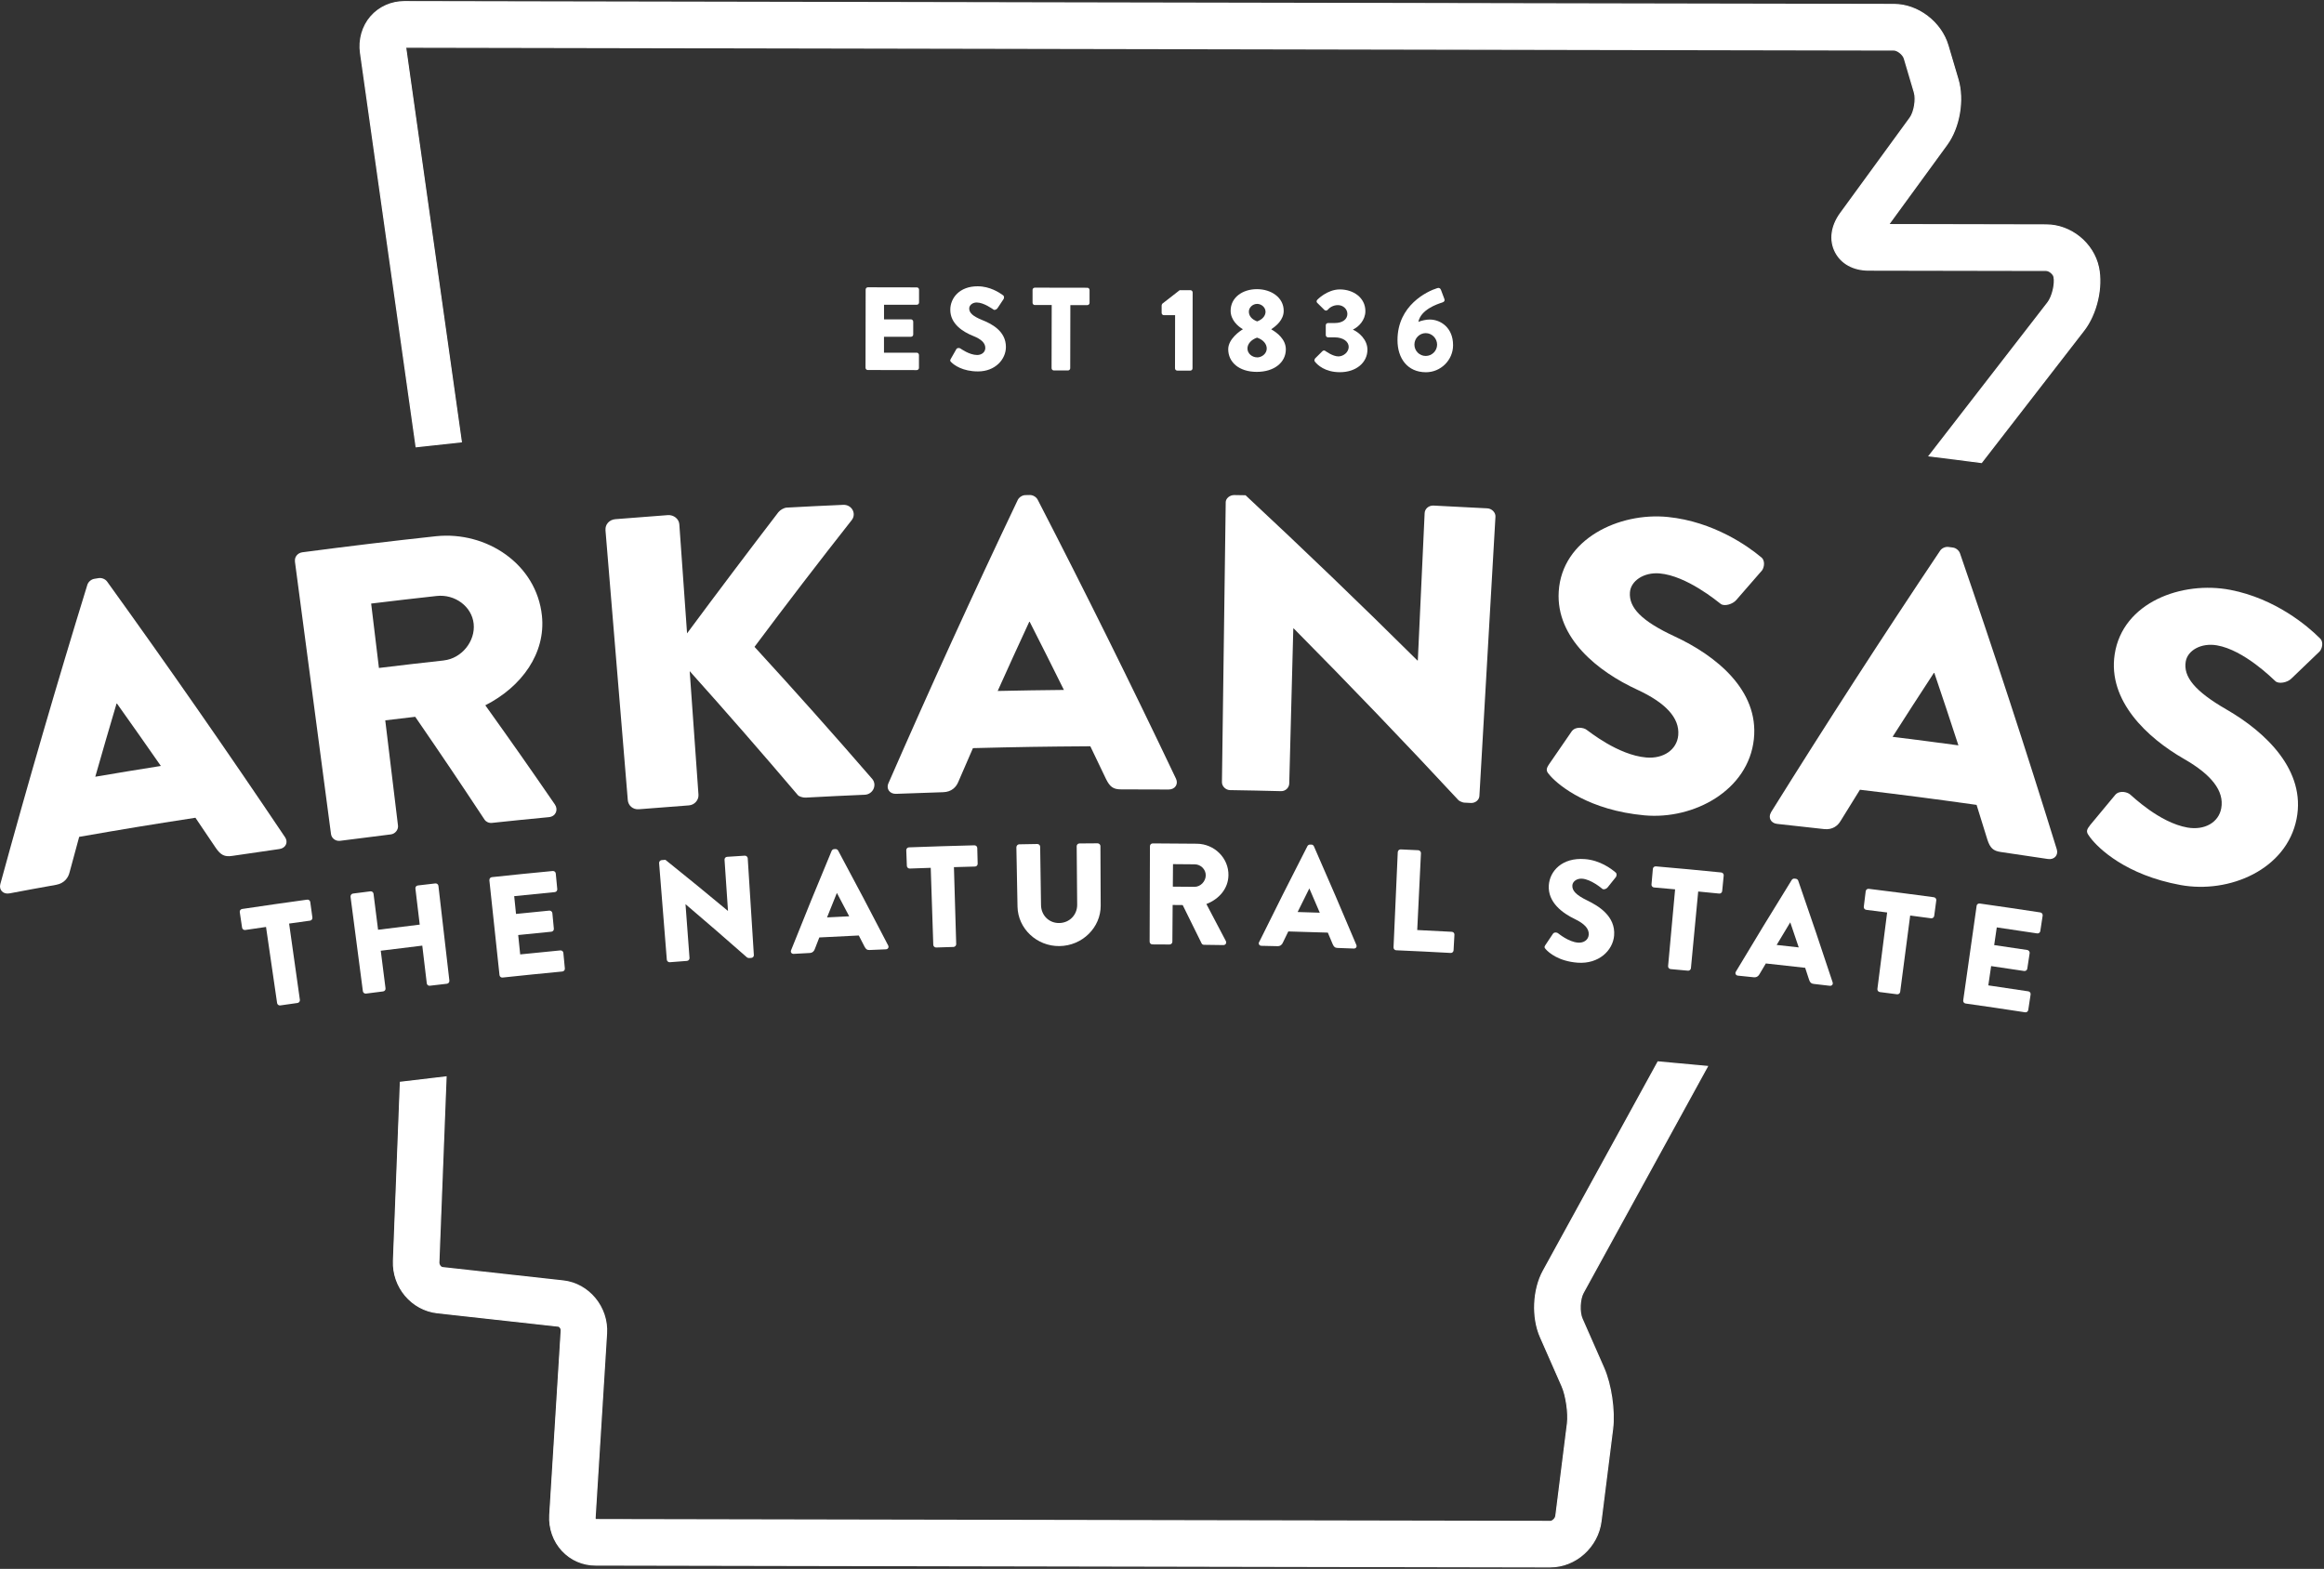 <svg width="511" height="345" viewBox="0 0 511 345" fill="none" xmlns="http://www.w3.org/2000/svg">
<rect x="0" y="0" width="511" height="345" fill="#333333" stroke="none"/>
<g clip-path="url(#clip0_5686_11105)">
<path d="M0.07 194.416C6.1 172.356 12.48 150.416 19.22 128.556C19.42 127.966 20.03 127.406 20.72 127.286C21.11 127.226 21.31 127.186 21.7 127.126C22.39 127.016 23.14 127.356 23.52 127.846C36.89 146.396 49.94 165.146 62.69 184.126C63.42 185.226 62.83 186.506 61.43 186.706C57.28 187.296 55.2 187.596 51.05 188.216C49.37 188.466 48.54 188.036 47.44 186.446C45.66 183.796 44.76 182.466 42.97 179.826C32.73 181.406 27.62 182.246 17.41 184.026C16.56 187.146 16.14 188.696 15.3 191.816C15.02 192.976 14.19 194.236 12.33 194.576C8.23 195.306 6.18 195.686 2.09 196.456C0.69 196.716 -0.27 195.686 0.07 194.416ZM35.37 168.436C31.54 162.936 29.61 160.196 25.72 154.716C25.68 154.716 25.66 154.716 25.62 154.736C23.72 161.166 22.79 164.376 20.95 170.806C26.71 169.826 29.6 169.356 35.36 168.436H35.37Z" fill="white"/>
<path d="M64.86 123.416C64.74 122.506 65.42 121.586 66.5 121.446C76.27 120.156 86.07 118.976 95.87 117.916C106.98 116.766 117.96 124.026 119.16 135.396C120.03 143.666 114.7 151.036 106.71 155.096C112.92 163.786 115.98 168.146 122.01 176.906C122.78 178.026 122.26 179.546 120.66 179.696C115.66 180.176 113.17 180.426 108.17 180.956C107.42 181.036 106.81 180.636 106.58 180.296C100.56 171.196 97.5 166.656 91.3 157.626C88.66 157.936 87.35 158.086 84.71 158.406C85.83 167.666 86.39 172.286 87.51 181.546C87.62 182.456 86.88 183.376 85.94 183.486C81.48 184.036 79.25 184.316 74.79 184.896C73.76 185.026 72.9 184.316 72.78 183.406C70.13 163.406 67.49 143.416 64.84 123.416H64.86ZM97.59 145.226C101.54 144.786 104.55 140.986 104.15 137.166C103.75 133.346 100.01 130.616 96.02 131.056C90.25 131.696 87.37 132.026 81.61 132.726C82.3 138.386 82.64 141.216 83.32 146.886C89.02 146.196 91.87 145.866 97.58 145.236L97.59 145.226Z" fill="white"/>
<path d="M133.14 116.546C133.04 115.366 133.94 114.276 135.32 114.166C139.93 113.796 142.24 113.616 146.85 113.276C148.13 113.186 149.29 114.106 149.37 115.296C150.05 124.886 150.39 129.686 151.07 139.276C157.7 130.336 164.38 121.466 171.15 112.636C171.52 112.156 172.38 111.656 172.97 111.626C177.94 111.356 180.43 111.236 185.4 111.016C187.27 110.936 188.35 112.896 187.32 114.316C180.06 123.536 172.92 132.846 165.9 142.246C174.67 151.806 183.31 161.496 191.8 171.306C192.9 172.636 191.94 174.686 190.15 174.766C184.95 174.996 182.35 175.116 177.16 175.396C176.5 175.436 175.63 175.116 175.43 174.846C167.62 165.656 159.7 156.566 151.65 147.586C152.42 158.456 152.81 163.886 153.58 174.756C153.66 175.946 152.7 177.016 151.48 177.106C147.08 177.426 144.88 177.596 140.48 177.956C139.16 178.066 138.14 177.136 138.04 175.956C136.4 156.156 134.77 136.366 133.13 116.566L133.14 116.546Z" fill="white"/>
<path d="M195.34 172.256C204.49 151.316 213.97 130.546 223.8 109.906C224.09 109.356 224.77 108.886 225.46 108.876C225.86 108.876 226.05 108.876 226.45 108.856C227.14 108.846 227.84 109.296 228.14 109.836C238.62 130.146 248.76 150.606 258.58 171.246C259.14 172.436 258.37 173.616 256.96 173.616C252.78 173.586 250.68 173.586 246.5 173.586C244.8 173.586 244.05 173.046 243.19 171.306C241.82 168.426 241.13 166.986 239.74 164.106C229.41 164.176 224.25 164.256 213.93 164.516C212.64 167.476 212 168.956 210.72 171.916C210.28 173.026 209.27 174.156 207.39 174.206C203.24 174.336 201.17 174.406 197.03 174.566C195.62 174.616 194.82 173.466 195.33 172.256H195.34ZM233.93 151.716C230.95 145.716 229.45 142.716 226.41 136.736C226.37 136.736 226.35 136.736 226.31 136.736C223.5 142.816 222.11 145.856 219.37 151.946C225.19 151.826 228.1 151.776 233.93 151.716Z" fill="white"/>
<path d="M269.5 110.486C269.51 109.576 270.41 108.856 271.4 108.866C272.39 108.886 272.88 108.886 273.87 108.906C286.66 120.826 299.25 132.926 311.65 145.236C311.69 145.236 311.71 145.236 311.75 145.236C312.25 134.436 312.75 123.626 313.25 112.826C313.29 111.916 314.12 111.126 315.21 111.176C319.95 111.406 322.31 111.526 327.05 111.786C328.04 111.846 328.88 112.716 328.82 113.626C327.64 134.096 326.46 154.566 325.29 175.036C325.24 175.946 324.35 176.626 323.41 176.576C322.81 176.546 322.51 176.526 321.9 176.496C321.62 176.476 320.88 176.166 320.7 175.976C308.82 163.186 296.75 150.606 284.47 138.206C284.43 138.206 284.41 138.206 284.37 138.206C284.07 149.566 283.78 160.926 283.48 172.286C283.46 173.196 282.68 174.006 281.65 173.976C277.17 173.866 274.92 173.816 270.44 173.746C269.5 173.726 268.66 172.896 268.68 171.986C268.96 151.486 269.23 130.976 269.51 110.476L269.5 110.486Z" fill="white"/>
<path d="M340.61 168.056C342.6 165.146 343.6 163.696 345.6 160.806C346.45 159.676 348.24 159.986 348.88 160.496C349.25 160.706 355.72 166.046 361.98 166.576C365.77 166.896 368.72 164.866 369.01 161.686C369.35 157.866 366.24 154.546 359.96 151.646C351.35 147.676 342.11 140.336 342.73 130.096C343.43 118.506 356.02 112.606 366.74 113.686C376.8 114.706 384.4 120.156 387.14 122.456C388.25 123.206 387.89 124.826 387.44 125.426C385.17 128.026 384.03 129.326 381.78 131.936C381 132.866 379.16 133.406 378.36 132.806C377.63 132.256 370.87 126.606 364.91 126.096C361.39 125.796 358.58 127.776 358.39 130.236C358.12 133.606 360.91 136.556 368.23 139.956C377.21 144.126 386.8 151.716 385.64 162.536C384.44 173.796 372.45 180.296 361.57 179.296C349.46 178.176 342.94 172.896 340.91 170.646C340.03 169.666 339.77 169.286 340.61 168.056Z" fill="white"/>
<path d="M389.4 178.636C401.5 159.236 413.89 140.056 426.62 121.056C426.98 120.546 427.73 120.186 428.42 120.276C428.81 120.326 429.01 120.356 429.4 120.406C430.09 120.496 430.71 121.036 430.94 121.616C438.4 143.236 445.5 164.946 452.25 186.786C452.63 188.046 451.7 189.106 450.3 188.896C446.15 188.266 444.08 187.956 439.93 187.356C438.25 187.116 437.58 186.466 436.98 184.626C436.04 181.576 435.56 180.046 434.61 176.996C424.36 175.566 419.23 174.896 408.96 173.666C407.25 176.406 406.4 177.776 404.71 180.526C404.11 181.556 402.95 182.526 401.08 182.316C396.95 181.846 394.89 181.616 390.76 181.176C389.35 181.026 388.73 179.766 389.41 178.646L389.4 178.636ZM430.61 163.896C428.53 157.526 427.47 154.346 425.32 147.986C425.28 147.986 425.26 147.986 425.22 147.976C421.56 153.586 419.74 156.396 416.14 162.026C421.93 162.746 424.82 163.126 430.61 163.906V163.896Z" fill="white"/>
<path d="M459.49 181.546C461.73 178.826 462.86 177.476 465.12 174.766C466.07 173.716 467.83 174.186 468.42 174.746C468.77 174.986 474.76 180.886 480.96 181.976C484.72 182.636 487.85 180.876 488.41 177.726C489.09 173.946 486.28 170.366 480.26 166.916C472.03 162.196 463.44 154.066 464.97 143.916C466.7 132.416 479.81 127.676 490.41 129.716C500.37 131.636 507.47 137.736 510.01 140.276C511.05 141.126 510.55 142.706 510.04 143.256C507.54 145.646 506.29 146.836 503.81 149.236C502.95 150.096 501.06 150.466 500.32 149.796C499.64 149.176 493.39 142.946 487.48 141.916C483.99 141.306 481.01 143.026 480.6 145.466C480.03 148.796 482.56 151.986 489.57 156.026C498.15 160.976 507.08 169.386 504.97 180.076C502.77 191.196 490.19 196.586 479.44 194.616C467.44 192.416 461.4 186.576 459.58 184.156C458.79 183.106 458.56 182.696 459.51 181.556L459.49 181.546Z" fill="white"/>
<path d="M58.51 203.836C56.68 204.106 55.76 204.236 53.93 204.506C53.58 204.556 53.28 204.316 53.23 203.996C53.03 202.626 52.92 201.946 52.72 200.576C52.67 200.266 52.89 199.936 53.24 199.886C58.95 199.036 61.81 198.626 67.53 197.836C67.88 197.786 68.18 198.036 68.22 198.346C68.41 199.716 68.5 200.406 68.69 201.776C68.73 202.086 68.52 202.406 68.16 202.456C66.33 202.706 65.41 202.836 63.57 203.096C64.52 209.806 64.99 213.166 65.94 219.876C65.98 220.186 65.74 220.516 65.42 220.556C63.9 220.776 63.14 220.876 61.62 221.096C61.3 221.146 60.98 220.906 60.93 220.586C59.96 213.876 59.47 210.526 58.49 203.816L58.51 203.836Z" fill="white"/>
<path d="M77.08 197.176C77.04 196.866 77.29 196.536 77.61 196.496C79.14 196.296 79.91 196.196 81.44 196.006C81.79 195.956 82.09 196.216 82.13 196.526C82.53 199.696 82.73 201.286 83.13 204.456C86.79 203.996 88.62 203.766 92.29 203.326C91.91 200.146 91.72 198.566 91.34 195.386C91.3 195.066 91.53 194.756 91.88 194.716C93.42 194.536 94.18 194.446 95.72 194.266C96.04 194.226 96.37 194.476 96.4 194.796C97.36 203.146 97.85 207.316 98.81 215.656C98.85 215.976 98.59 216.286 98.28 216.326C96.77 216.506 96.02 216.586 94.51 216.766C94.16 216.806 93.87 216.556 93.84 216.236C93.44 212.926 93.25 211.266 92.85 207.946C89.2 208.386 87.37 208.606 83.72 209.066C84.14 212.376 84.35 214.036 84.77 217.346C84.81 217.656 84.59 217.976 84.24 218.016C82.73 218.206 81.98 218.306 80.47 218.496C80.15 218.536 79.83 218.296 79.79 217.976C78.7 209.646 78.16 205.476 77.07 197.146L77.08 197.176Z" fill="white"/>
<path d="M107.611 193.556C107.581 193.236 107.801 192.926 108.161 192.886C113.511 192.316 116.181 192.046 121.531 191.536C121.891 191.506 122.171 191.766 122.201 192.076C122.331 193.456 122.401 194.136 122.531 195.516C122.561 195.836 122.331 196.146 121.981 196.176C118.411 196.516 116.631 196.696 113.061 197.066C113.221 198.636 113.301 199.416 113.461 200.976C116.391 200.676 117.851 200.526 120.781 200.246C121.101 200.216 121.421 200.476 121.451 200.786C121.581 202.166 121.651 202.846 121.781 204.226C121.811 204.576 121.551 204.856 121.231 204.886C118.311 205.166 116.851 205.316 113.941 205.616C114.121 207.316 114.201 208.176 114.381 209.876C117.911 209.516 119.681 209.336 123.211 208.996C123.561 208.966 123.841 209.226 123.871 209.536C124.001 210.916 124.071 211.606 124.201 212.976C124.231 213.296 124.001 213.596 123.651 213.636C118.391 214.146 115.761 214.406 110.501 214.966C110.151 215.006 109.871 214.746 109.831 214.436C108.941 206.086 108.491 201.906 107.601 193.556H107.611Z" fill="white"/>
<path d="M144.93 189.756C144.91 189.436 145.18 189.166 145.5 189.136C145.82 189.106 145.99 189.096 146.31 189.076C151.85 193.536 154.6 195.776 160.04 200.296C160.05 200.296 160.06 200.296 160.07 200.296C159.77 195.806 159.62 193.556 159.31 189.056C159.29 188.736 159.53 188.436 159.88 188.416C161.43 188.316 162.21 188.266 163.76 188.166C164.08 188.146 164.39 188.416 164.41 188.726C164.95 197.246 165.22 201.516 165.76 210.036C165.78 210.356 165.51 210.626 165.19 210.646C164.99 210.656 164.88 210.666 164.68 210.676C164.58 210.676 164.32 210.606 164.26 210.546C158.91 205.846 156.21 203.506 150.76 198.856C150.75 198.856 150.74 198.856 150.73 198.856C151.08 203.576 151.26 205.936 151.61 210.656C151.63 210.976 151.4 211.276 151.05 211.306C149.54 211.416 148.78 211.476 147.27 211.596C146.95 211.616 146.64 211.356 146.62 211.046C145.94 202.536 145.6 198.276 144.92 189.756H144.93Z" fill="white"/>
<path d="M173.941 208.967C177.441 200.207 179.221 195.837 182.861 187.107C182.951 186.907 183.171 186.737 183.391 186.727C183.521 186.727 183.581 186.727 183.711 186.707C183.941 186.697 184.171 186.847 184.281 187.027C188.751 195.357 190.951 199.537 195.291 207.907C195.501 208.307 195.261 208.737 194.781 208.757C193.371 208.817 192.661 208.847 191.241 208.907C190.671 208.937 190.401 208.757 190.091 208.167C189.591 207.187 189.331 206.697 188.831 205.717C185.361 205.877 183.621 205.957 180.151 206.147C179.741 207.187 179.541 207.707 179.141 208.747C179.001 209.137 178.671 209.537 178.031 209.567C176.631 209.647 175.931 209.677 174.531 209.757C174.051 209.787 173.771 209.387 173.941 208.967ZM186.721 201.497C185.651 199.447 185.111 198.427 184.031 196.387C184.021 196.387 184.011 196.387 184.001 196.387C183.141 198.527 182.711 199.597 181.851 201.737C183.801 201.637 184.771 201.587 186.721 201.497Z" fill="white"/>
<path d="M204.66 190.836C202.81 190.896 201.89 190.926 200.04 190.996C199.68 191.006 199.42 190.736 199.4 190.416C199.35 189.036 199.32 188.346 199.27 186.966C199.26 186.646 199.51 186.356 199.86 186.336C205.61 186.126 208.49 186.036 214.25 185.886C214.61 185.886 214.87 186.156 214.88 186.476C214.91 187.856 214.93 188.546 214.97 189.936C214.97 190.256 214.73 190.546 214.37 190.556C212.52 190.606 211.6 190.626 209.75 190.686C209.95 197.456 210.05 200.846 210.25 207.616C210.25 207.936 209.98 208.226 209.66 208.236C208.13 208.286 207.37 208.306 205.84 208.356C205.52 208.366 205.22 208.086 205.21 207.776C204.99 201.006 204.87 197.616 204.65 190.846L204.66 190.836Z" fill="white"/>
<path d="M223.49 186.286C223.49 185.966 223.77 185.676 224.09 185.666C225.68 185.636 226.48 185.626 228.08 185.596C228.44 185.596 228.7 185.876 228.71 186.186C228.79 191.326 228.82 193.896 228.9 199.036C228.93 201.256 230.62 203.006 232.89 202.976C235.19 202.946 236.87 201.156 236.85 198.936C236.8 193.796 236.78 191.226 236.74 186.086C236.74 185.766 236.99 185.476 237.35 185.476C238.94 185.466 239.74 185.456 241.34 185.446C241.66 185.446 241.96 185.726 241.96 186.046C241.99 191.286 242 193.906 242.02 199.146C242.04 203.966 237.98 207.986 232.95 208.046C227.95 208.106 223.82 204.186 223.73 199.366C223.63 194.126 223.58 191.506 223.48 186.266L223.49 186.286Z" fill="white"/>
<path d="M252.85 186.066C252.85 185.746 253.11 185.466 253.47 185.466C257.35 185.476 259.29 185.496 263.16 185.536C267.05 185.576 270.18 188.716 270.11 192.486C270.06 195.406 268.06 197.716 265.26 198.796C266.98 202.046 267.83 203.666 269.53 206.916C269.75 207.336 269.52 207.836 268.97 207.826C267.27 207.796 266.43 207.786 264.73 207.766C264.47 207.766 264.28 207.606 264.22 207.476C262.56 204.096 261.73 202.406 260.05 199.026C259.16 199.026 258.72 199.016 257.84 199.006C257.82 202.246 257.81 203.856 257.78 207.096C257.78 207.416 257.49 207.696 257.17 207.696C255.65 207.686 254.89 207.686 253.38 207.676C253.03 207.676 252.78 207.386 252.78 207.076C252.81 198.676 252.82 194.476 252.85 186.076V186.066ZM262.64 195.016C263.96 195.026 265.1 193.836 265.12 192.506C265.14 191.176 264.02 190.076 262.7 190.066C260.79 190.046 259.83 190.036 257.92 190.026C257.91 192.006 257.9 192.996 257.88 194.976C259.79 194.986 260.74 194.996 262.64 195.016Z" fill="white"/>
<path d="M276.871 207.146C281.051 198.696 283.171 194.476 287.481 186.056C287.581 185.866 287.811 185.716 288.041 185.726C288.171 185.726 288.23 185.726 288.36 185.726C288.59 185.726 288.811 185.896 288.901 186.096C292.701 194.756 294.561 199.096 298.231 207.786C298.411 208.206 298.141 208.606 297.661 208.586C296.251 208.536 295.541 208.506 294.121 208.456C293.551 208.436 293.301 208.236 293.031 207.626C292.601 206.606 292.391 206.096 291.961 205.086C288.481 204.966 286.751 204.916 283.271 204.826C282.781 205.826 282.541 206.326 282.051 207.336C281.881 207.716 281.521 208.086 280.881 208.066C279.481 208.036 278.781 208.016 277.371 207.986C276.891 207.976 276.651 207.556 276.851 207.146H276.871ZM290.191 200.706C289.281 198.586 288.831 197.516 287.911 195.396C287.901 195.396 287.891 195.396 287.881 195.396C286.851 197.456 286.341 198.496 285.321 200.556C287.271 200.606 288.241 200.636 290.191 200.706Z" fill="white"/>
<path d="M307.35 187.366C307.36 187.046 307.64 186.776 307.99 186.786C309.53 186.856 310.3 186.896 311.85 186.966C312.17 186.986 312.45 187.286 312.44 187.596C312.11 194.366 311.95 197.746 311.62 204.516C314.66 204.666 316.18 204.746 319.23 204.906C319.58 204.926 319.82 205.226 319.8 205.536C319.72 206.916 319.69 207.606 319.61 208.986C319.59 209.306 319.32 209.576 318.97 209.556C314.18 209.296 311.79 209.176 306.99 208.966C306.64 208.946 306.4 208.656 306.41 208.336C306.78 199.946 306.97 195.746 307.34 187.356L307.35 187.366Z" fill="white"/>
<path d="M339.781 207.846C340.451 206.836 340.791 206.336 341.471 205.326C341.761 204.936 342.361 205.036 342.571 205.216C342.691 205.286 344.871 207.136 346.981 207.286C348.261 207.386 349.241 206.666 349.331 205.556C349.431 204.226 348.391 203.126 346.281 202.106C343.611 200.826 340.291 198.456 340.551 194.666C340.771 191.536 343.481 188.536 348.471 188.916C351.831 189.166 354.291 191.056 355.201 191.826C355.571 192.076 355.461 192.646 355.311 192.856C354.571 193.776 354.211 194.236 353.471 195.156C353.221 195.486 352.611 195.686 352.341 195.476C352.101 195.286 349.851 193.376 347.881 193.226C346.721 193.136 345.791 193.836 345.731 194.686C345.641 195.856 346.551 196.826 349.011 198.016C351.431 199.196 355.261 201.436 354.911 205.736C354.641 208.996 351.551 212.046 346.871 211.696C342.741 211.386 340.571 209.516 339.881 208.736C339.581 208.396 339.501 208.266 339.781 207.836V207.846Z" fill="white"/>
<path d="M368.3 195.566C366.46 195.396 365.54 195.316 363.69 195.156C363.34 195.126 363.1 194.816 363.13 194.506C363.25 193.126 363.31 192.436 363.43 191.066C363.46 190.746 363.74 190.486 364.1 190.516C369.84 191.016 372.71 191.286 378.45 191.856C378.81 191.896 379.04 192.206 379.01 192.516C378.87 193.896 378.81 194.576 378.67 195.956C378.64 196.276 378.35 196.536 378 196.496C376.16 196.316 375.24 196.226 373.4 196.046C372.76 202.796 372.44 206.166 371.8 212.916C371.77 213.236 371.46 213.486 371.14 213.456C369.62 213.316 368.85 213.236 367.33 213.106C367.01 213.076 366.75 212.766 366.78 212.446C367.39 205.696 367.7 202.326 368.32 195.576L368.3 195.566Z" fill="white"/>
<path d="M381.69 213.656C386.54 205.566 389 201.536 393.97 193.496C394.09 193.316 394.33 193.186 394.56 193.206L394.88 193.246C395.11 193.276 395.32 193.456 395.39 193.656C398.48 202.596 400 207.066 402.96 216.026C403.1 216.456 402.8 216.836 402.32 216.776C400.91 216.606 400.21 216.526 398.8 216.366C398.23 216.296 398 216.076 397.78 215.446C397.44 214.396 397.27 213.876 396.92 212.826C393.46 212.426 391.73 212.236 388.27 211.866C387.7 212.826 387.42 213.306 386.85 214.266C386.65 214.626 386.26 214.966 385.63 214.906C384.23 214.756 383.54 214.686 382.14 214.546C381.66 214.496 381.45 214.056 381.68 213.666L381.69 213.656ZM395.5 208.326C394.76 206.136 394.4 205.036 393.65 202.856C393.64 202.856 393.63 202.856 393.62 202.856C392.43 204.826 391.83 205.816 390.65 207.796C392.59 208.006 393.56 208.116 395.5 208.336V208.326Z" fill="white"/>
<path d="M414.94 200.656C413.1 200.426 412.18 200.306 410.35 200.076C410 200.036 409.77 199.716 409.81 199.406C409.98 198.036 410.06 197.346 410.23 195.976C410.27 195.666 410.56 195.406 410.92 195.456C416.64 196.166 419.51 196.536 425.22 197.306C425.57 197.356 425.79 197.676 425.75 197.986C425.56 199.356 425.47 200.046 425.29 201.416C425.25 201.726 424.95 201.976 424.6 201.936C422.76 201.686 421.85 201.566 420.01 201.326C419.13 208.046 418.69 211.406 417.81 218.126C417.77 218.436 417.45 218.686 417.13 218.646C415.61 218.446 414.85 218.346 413.33 218.156C413.01 218.116 412.76 217.796 412.8 217.486C413.65 210.766 414.08 207.406 414.94 200.676V200.656Z" fill="white"/>
<path d="M434.61 199.196C434.65 198.886 434.95 198.636 435.31 198.686C440.64 199.446 443.3 199.836 448.62 200.646C448.97 200.696 449.19 201.026 449.14 201.336C448.93 202.706 448.83 203.386 448.62 204.756C448.57 205.066 448.27 205.316 447.92 205.256C444.37 204.716 442.6 204.446 439.05 203.936C438.82 205.496 438.71 206.276 438.48 207.826C441.39 208.246 442.85 208.466 445.76 208.906C446.08 208.956 446.32 209.286 446.28 209.596C446.07 210.966 445.97 211.646 445.76 213.016C445.71 213.366 445.38 213.566 445.07 213.526C442.17 213.086 440.72 212.866 437.81 212.446C437.56 214.146 437.44 214.986 437.19 216.686C440.71 217.196 442.46 217.466 445.98 217.996C446.33 218.046 446.54 218.366 446.49 218.686C446.28 220.056 446.18 220.736 445.97 222.106C445.92 222.416 445.63 222.666 445.28 222.606C440.05 221.806 437.43 221.416 432.19 220.676C431.84 220.626 431.63 220.306 431.67 219.996C432.85 211.676 433.44 207.516 434.62 199.206L434.61 199.196Z" fill="white"/>
<path d="M190.34 63.666C190.34 63.406 190.55 63.176 190.83 63.176L201.59 63.196C201.88 63.196 202.08 63.436 202.08 63.696V66.526C202.08 66.786 201.87 67.016 201.58 67.016H194.38V70.226H200.31C200.57 70.236 200.8 70.476 200.8 70.736V73.566C200.8 73.856 200.56 74.056 200.3 74.056H194.37V77.556H201.57C201.86 77.566 202.06 77.806 202.06 78.066V80.896C202.06 81.156 201.85 81.386 201.56 81.386L190.8 81.366C190.51 81.366 190.31 81.126 190.31 80.866L190.34 63.656V63.666Z" fill="white"/>
<path d="M209.05 78.936L210.28 76.776C210.49 76.436 210.98 76.496 211.16 76.626C211.26 76.676 213.13 78.056 214.85 78.066C215.89 78.066 216.65 77.416 216.65 76.506C216.65 75.416 215.74 74.576 213.98 73.876C211.75 72.986 208.94 71.236 208.95 68.116C208.95 65.546 210.96 62.946 214.97 62.956C217.67 62.956 219.75 64.346 220.53 64.916C220.84 65.096 220.79 65.566 220.68 65.746L219.35 67.746C219.17 68.036 218.7 68.266 218.47 68.086C218.24 67.956 216.34 66.526 214.75 66.516C213.81 66.516 213.11 67.136 213.11 67.836C213.11 68.796 213.89 69.526 215.94 70.366C217.97 71.176 221.19 72.766 221.18 76.306C221.18 78.986 218.86 81.686 215.03 81.676C211.65 81.676 209.78 80.266 209.18 79.666C208.92 79.406 208.84 79.306 209.05 78.936Z" fill="white"/>
<path d="M231.25 67.076H227.53C227.24 67.076 227.04 66.836 227.04 66.576V63.746C227.04 63.486 227.25 63.256 227.54 63.256L239.08 63.276C239.37 63.276 239.57 63.516 239.57 63.776V66.606C239.57 66.866 239.36 67.096 239.07 67.096H235.35L235.32 80.976C235.32 81.236 235.09 81.466 234.83 81.466H231.71C231.45 81.466 231.22 81.226 231.22 80.966L231.25 67.086V67.076Z" fill="white"/>
<path d="M258.39 69.306H255.89C255.63 69.306 255.42 69.066 255.42 68.806V67.166C255.42 67.066 255.5 66.856 255.58 66.776L259.38 63.816H261.77C262.03 63.816 262.24 64.056 262.24 64.316L262.21 81.006C262.21 81.266 262 81.496 261.74 81.496H258.85C258.56 81.496 258.36 81.256 258.36 80.996L258.38 69.296L258.39 69.306Z" fill="white"/>
<path d="M273.26 72.456V72.376C272.25 71.806 270.59 70.396 270.59 68.336C270.59 65.426 273.2 63.586 276.37 63.586C279.54 63.586 282.27 65.446 282.26 68.356C282.26 70.336 280.59 71.706 279.57 72.356V72.456C280.74 73.106 282.74 74.596 282.73 76.826C282.73 79.656 280.22 81.786 276.32 81.776C272.42 81.766 270.06 79.636 270.06 76.796C270.06 74.506 272.75 72.716 273.24 72.436L273.26 72.456ZM276.42 78.596C277.46 78.596 278.53 77.766 278.53 76.646C278.53 75.686 277.81 74.716 276.4 74.246C275.05 74.716 274.29 75.676 274.29 76.636C274.29 77.776 275.35 78.586 276.42 78.586V78.596ZM278.26 68.516C278.26 67.636 277.4 66.826 276.42 66.826C275.44 66.826 274.6 67.626 274.6 68.516C274.6 69.456 275.19 70.206 276.42 70.676C277.64 70.236 278.27 69.406 278.27 68.526L278.26 68.516Z" fill="white"/>
<path d="M289.13 78.856L290.77 77.226C290.95 77.046 291.21 77.016 291.42 77.176C291.42 77.176 293.03 78.376 294.28 78.376C295.4 78.376 296.54 77.446 296.55 76.296C296.56 75.146 295.38 74.186 293.46 74.186H292C291.74 74.186 291.51 73.946 291.51 73.686V71.526C291.51 71.236 291.75 71.036 292.01 71.036H293.47C295.29 71.036 296.25 70.156 296.26 69.046C296.27 67.936 295.3 67.096 294.18 67.096C293.06 67.096 292.31 67.686 291.92 68.136C291.74 68.346 291.43 68.346 291.22 68.166L289.64 66.606C289.43 66.426 289.46 66.116 289.64 65.926C289.64 65.926 291.78 63.646 294.61 63.646C297.63 63.646 300.22 65.506 300.22 68.416C300.22 70.416 298.71 71.896 297.53 72.446V72.526C298.75 73.046 300.67 74.666 300.67 76.896C300.67 79.726 298.19 81.856 294.6 81.846C291.32 81.846 289.66 80.226 289.12 79.526C288.96 79.346 288.99 79.056 289.15 78.876L289.13 78.856Z" fill="white"/>
<path d="M316.04 63.356C316.43 63.226 316.72 63.406 316.85 63.776L317.6 65.776C317.7 66.086 317.62 66.376 317.1 66.526C315.88 66.916 312.42 68.106 311.87 70.776C312.55 70.496 313.64 70.256 314.34 70.266C316.78 70.266 319.51 72.066 319.5 75.916C319.5 79.196 316.78 81.866 313.53 81.856C309.5 81.856 307.27 78.826 307.28 74.776C307.29 67.136 313.8 64.046 316.04 63.356ZM313.49 78.276C314.87 78.276 315.99 77.136 315.99 75.786C315.99 74.436 314.88 73.266 313.5 73.256C312.12 73.246 311 74.396 311 75.776C311 77.156 312.11 78.276 313.49 78.276Z" fill="white"/>
<path d="M91.51 98.226C94.82 97.856 98.14 97.496 101.45 97.156L89.2 10.356L416.46 10.976C417.2 10.976 418.46 11.896 418.74 12.836L420.95 20.306C421.4 21.826 420.93 24.646 420.01 25.896L404.7 46.896C402.67 49.686 402.26 52.766 403.57 55.346C404.87 57.896 407.53 59.366 410.89 59.376L449.93 59.446C450.59 59.446 451.51 60.196 451.65 60.846C451.98 62.366 451.3 65.226 450.3 66.516L424.19 100.236C428.03 100.706 431.87 101.186 435.71 101.686L458.2 72.636C461.01 69.006 462.36 63.176 461.42 58.766C460.29 53.466 455.36 49.466 449.95 49.456L415.26 49.386L428.09 31.786C430.84 28.006 431.87 21.986 430.54 17.466L428.33 9.996C426.81 4.866 421.72 0.986 416.49 0.976L88.9 0.356C86.06 0.356 83.38 1.546 81.57 3.636C79.7 5.786 78.87 8.706 79.29 11.666L91.51 98.226Z" fill="white"/>
<path d="M435.75 101.836H435.68C431.69 101.306 427.64 100.806 424.16 100.376L423.94 100.346L424.08 100.176L450.19 66.456C451.16 65.196 451.83 62.386 451.51 60.896C451.38 60.296 450.52 59.596 449.91 59.596L410.87 59.526C407.47 59.526 404.76 58.026 403.44 55.426C402.11 52.796 402.53 49.676 404.58 46.846L419.89 25.846C420.79 24.616 421.25 21.856 420.81 20.366L418.6 12.896C418.34 12.016 417.13 11.126 416.44 11.126L89.33 10.506L101.58 97.286H101.45C98.03 97.656 94.65 98.026 91.51 98.366H91.39L91.37 98.256L79.15 11.696C78.73 8.706 79.57 5.736 81.46 3.566C83.32 1.436 86.02 0.236 88.9 0.236L416.47 0.856C421.76 0.866 426.9 4.786 428.43 9.966L430.64 17.436C431.99 21.996 430.95 28.056 428.18 31.866L415.49 49.266L449.93 49.336C455.4 49.346 460.38 53.396 461.53 58.746C462.48 63.196 461.12 69.076 458.29 72.726L435.75 101.836ZM424.41 100.146C427.82 100.566 431.75 101.056 435.64 101.566L458.09 72.566C460.88 68.966 462.22 63.176 461.29 58.796C460.17 53.556 455.29 49.596 449.94 49.586L415.01 49.516L415.15 49.316L427.98 31.716C430.71 27.966 431.73 21.996 430.41 17.506L428.2 10.036C426.7 4.956 421.66 1.116 416.48 1.106L88.9 0.486C86.09 0.486 83.45 1.656 81.66 3.716C79.82 5.836 78.99 8.726 79.41 11.646L91.61 98.086C94.68 97.746 97.97 97.386 101.3 97.046L89.05 10.236L416.45 10.856C417.25 10.856 418.55 11.806 418.85 12.806L421.06 20.276C421.52 21.826 421.03 24.706 420.1 25.976L404.79 46.976C402.79 49.726 402.38 52.756 403.67 55.296C404.94 57.806 407.57 59.246 410.88 59.256L449.92 59.326C450.64 59.326 451.61 60.116 451.76 60.826C452.09 62.376 451.4 65.286 450.39 66.596L424.41 100.146Z" fill="white"/>
<path d="M375.41 234.536C371.79 234.186 368.17 233.866 364.55 233.546L339.32 279.506C337.06 283.616 336.8 289.726 338.7 294.026L343.47 304.866C344.37 306.906 344.93 310.796 344.65 313.026L342.1 333.326C342.01 334.016 341.32 334.576 340.91 334.576L130.93 334.176C130.93 334.176 130.83 334.046 130.84 333.806L133.36 293.246C133.72 287.496 129.45 282.316 123.85 281.696L97.24 278.756C96.93 278.726 96.46 278.226 96.48 277.636L98.07 236.816C94.72 237.196 91.37 237.596 88.02 238.006L86.49 277.246C86.26 283.036 90.5 288.066 96.14 288.686L122.75 291.626C123.03 291.656 123.41 292.086 123.38 292.616L120.86 333.176C120.68 336.076 121.69 338.936 123.63 340.996C125.54 343.036 128.14 344.156 130.94 344.166L340.88 344.566C346.42 344.576 351.3 340.186 352.01 334.566L354.56 314.266C355.06 310.266 354.22 304.496 352.61 300.826L347.84 289.986C347.21 288.546 347.33 285.686 348.08 284.306L375.4 234.526L375.41 234.536Z" fill="white"/>
<path d="M340.9 344.686L130.96 344.286C128.12 344.286 125.49 343.146 123.56 341.086C121.6 338.996 120.58 336.106 120.76 333.166L123.28 292.606C123.31 292.116 122.96 291.766 122.76 291.746L96.15 288.806C90.45 288.176 86.16 283.096 86.39 277.236L87.92 237.886L88.95 237.766C91.94 237.406 95.03 237.036 98.07 236.686L98.21 236.666L96.62 277.626C96.6 278.166 97.03 278.586 97.26 278.616L123.87 281.556C129.54 282.186 133.85 287.416 133.49 293.236L130.97 333.796C130.97 333.926 130.98 333.996 131 334.036L340.91 334.436C341.27 334.436 341.9 333.916 341.98 333.296L344.53 312.996C344.81 310.786 344.25 306.926 343.36 304.896L338.59 294.056C336.68 289.726 336.94 283.576 339.22 279.426L364.49 233.386H364.57C367.79 233.676 371.6 234.016 375.43 234.386L375.62 234.406L375.53 234.576L348.21 284.356C347.47 285.706 347.35 288.506 347.97 289.926L352.74 300.766C354.36 304.446 355.21 310.256 354.7 314.266L352.15 334.566C351.44 340.246 346.49 344.686 340.9 344.676V344.686ZM88.16 238.116L86.64 277.256C86.42 282.986 90.61 287.956 96.18 288.566L122.79 291.506C123.15 291.546 123.57 292.056 123.53 292.636L121.01 333.196C120.83 336.066 121.83 338.886 123.74 340.926C125.63 342.936 128.19 344.046 130.96 344.056L340.9 344.456C346.37 344.466 351.21 340.126 351.9 334.566L354.45 314.266C354.95 310.286 354.11 304.546 352.51 300.896L347.74 290.056C347.09 288.586 347.22 285.666 347.98 284.266L375.21 234.646C371.48 234.286 367.77 233.956 364.62 233.686L339.43 279.576C337.19 283.656 336.93 289.716 338.81 293.986L343.58 304.826C344.49 306.886 345.05 310.806 344.77 313.056L342.22 333.356C342.12 334.136 341.35 334.716 340.9 334.716L130.88 334.316L130.85 334.296C130.79 334.256 130.69 334.106 130.71 333.816L133.23 293.256C133.58 287.576 129.37 282.456 123.83 281.846L97.22 278.906C96.85 278.866 96.33 278.326 96.35 277.656L97.93 236.986C94.94 237.326 91.89 237.696 88.95 238.046L88.13 238.146L88.16 238.116Z" fill="white"/>
</g>
<defs>
<clipPath id="clip0_5686_11105">
<rect width="510.62" height="344.45" fill="white" transform="translate(0 0.236)"/>
</clipPath>
</defs>
</svg>

